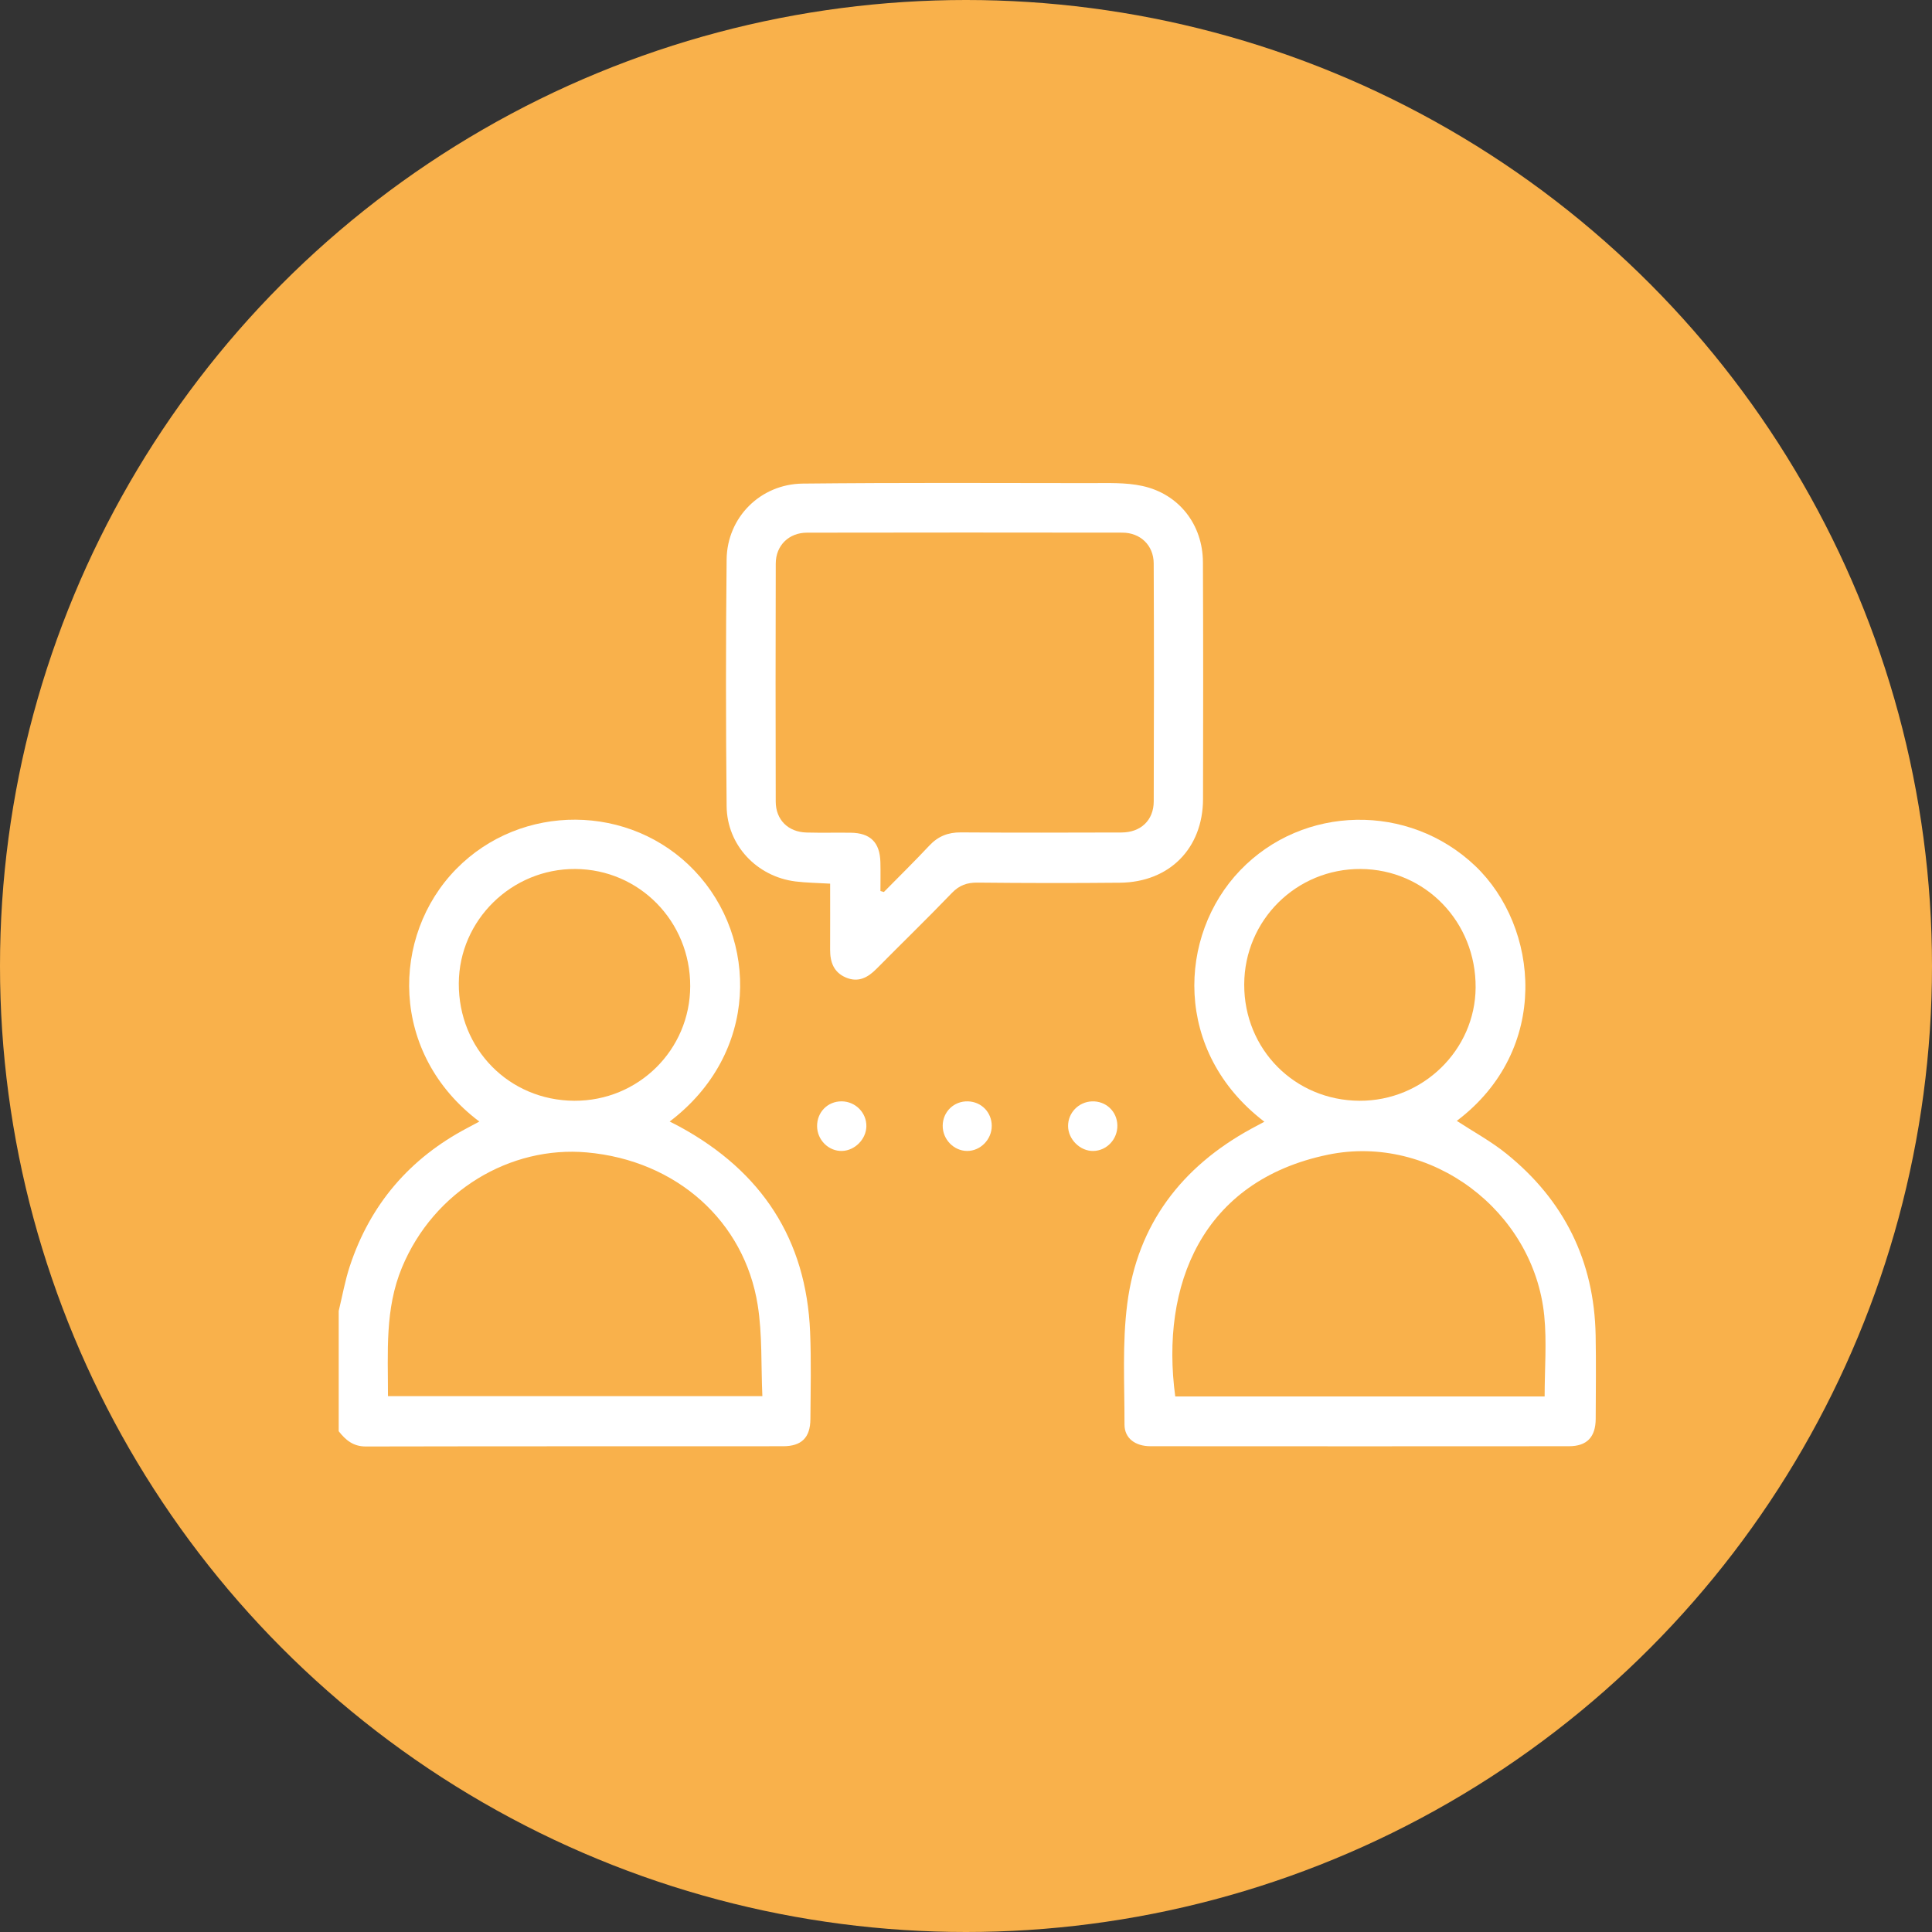 <?xml version="1.0" encoding="utf-8"?>
<!-- Generator: Adobe Illustrator 26.3.1, SVG Export Plug-In . SVG Version: 6.00 Build 0)  -->
<svg version="1.1" id="Layer_1" xmlns="http://www.w3.org/2000/svg" xmlns:xlink="http://www.w3.org/1999/xlink" x="0px" y="0px"
	 viewBox="0 0 1500 1500" style="enable-background:new 0 0 1500 1500;" xml:space="preserve">
<rect x="0" y="0" width="1500" height="1500" fill="#333333" stroke="none"/>
<style type="text/css">
	.st0{fill:#A6B6D3;}
	.st1{fill:#FFFFFF;}
	.st2{fill:#C2B1D7;}
	.st3{fill:#337DC1;}
	.st4{fill:#4CA544;}
	.st5{fill:#E84A1D;}
	.st6{fill:#34AFBC;}
	.st7{fill:#846954;}
	.st8{fill:#A1AF6A;}
	.st9{fill:#008081;}
	.st10{fill:#7F398D;}
	.st11{fill:#F9B14B;}
</style>
<circle class="st11" cx="750" cy="750" r="750"/>
<g>
	<g>
		<path class="st1" d="M262.97,1017.82c2.83-11.61,4.89-23.48,8.63-34.79c15.88-48.03,46.52-83.74,91.3-107.31
			c2.99-1.57,5.96-3.18,9.26-4.94c-69.98-52.7-68.79-144.2-17.99-196.04c50.51-51.55,135.22-51.11,185.05,1.28
			c49.87,52.42,50.27,142.01-19.29,194.74c3.1,1.6,5.81,2.92,8.45,4.37c62.84,34.5,97.64,86.91,100.59,159.12
			c0.92,22.51,0.39,45.09,0.22,67.64c-0.11,14.26-6.87,20.96-21.18,20.97c-107.99,0.08-215.97-0.05-323.96,0.19
			c-9.84,0.02-15.69-4.98-21.08-11.84C262.97,1080.08,262.97,1048.95,262.97,1017.82z M301.22,1083.96c97.11,0,193.08,0,290.68,0
			c-1.09-24.06,0.03-47.77-3.62-70.72c-10.33-65.07-63.01-112.32-132.7-118.51c-59.18-5.26-118.64,29.58-143.48,89.33
			C298.7,1016.29,301.27,1049.82,301.22,1083.96z M445.91,854.63c49.7,0.22,89.84-39.47,89.97-88.94
			c0.13-50.29-39.46-90.69-89.17-91.01c-49.43-0.31-90.22,39.68-90.5,88.74C355.92,814.4,395.25,854.4,445.91,854.63z"/>
		<path class="st1" d="M1131.04,870.24c12.78,8.36,26.53,15.81,38.49,25.45c44.82,36.13,68.23,83.25,69.32,141
			c0.41,21.59,0.12,43.19,0.05,64.78c-0.05,14.23-6.75,21.36-20.76,21.38c-108.29,0.09-216.58,0.08-324.87,0
			c-11.99-0.01-20.23-6.28-20.21-16.81c0.07-31.39-1.84-63.15,2.18-94.09c7.97-61.4,42.16-106.07,96.31-135.63
			c3.27-1.79,6.58-3.52,10.11-5.41c-70.95-54.15-67.34-144.64-18.78-195.2c48.97-51,130.92-52.43,182.41-3.48
			C1194.97,719.46,1204.34,814.93,1131.04,870.24z M1199.25,1084.21c0-21.63,1.73-42.37-0.3-62.74
			c-8.16-81.46-88.03-141.49-167.93-124.96c-98.07,20.28-130.17,101.58-118.56,187.7
			C1008.2,1084.21,1103.95,1084.21,1199.25,1084.21z M1055.52,854.63c49.21,0.22,89.83-39.4,90.15-87.91
			c0.34-50.99-39.14-91.73-89.18-92.04c-49.94-0.32-90.32,39.68-90.48,89.62C965.85,814.68,1005.22,854.4,1055.52,854.63z"/>
		<path class="st1" d="M644.52,686.07c-9.78-0.59-18.34-0.67-26.78-1.7c-30.07-3.7-53.29-28.11-53.59-58.47
			c-0.63-63.84-0.68-127.7,0-191.54c0.35-32.63,26.23-58.56,59.11-58.9c74.33-0.77,148.66-0.47,223-0.37
			c13.59,0.02,27.59-0.64,40.69,2.22c28.53,6.24,46.87,30.09,47,59.15c0.27,61.31,0.24,122.62,0.08,183.93
			c-0.1,38.29-26.11,64.57-64.49,64.95c-36.85,0.36-73.7,0.3-110.55-0.08c-8.21-0.08-14.17,2.03-19.99,8.08
			c-19.15,19.92-39.01,39.15-58.44,58.81c-6.78,6.86-14.15,10.88-23.78,6.81c-9.5-4.02-12.32-12.02-12.28-21.64
			C644.58,720.52,644.52,703.73,644.52,686.07z M683.57,691.8c0.89,0.25,1.77,0.5,2.66,0.75c11.8-11.99,23.81-23.77,35.31-36.04
			c6.79-7.24,14.53-10.31,24.46-10.24c41.6,0.29,83.19,0.2,124.79,0.07c14.86-0.05,24.91-9.45,24.96-24.1
			c0.22-61.6,0.23-123.21-0.02-184.81c-0.06-14.03-10.31-23.87-24.37-23.89c-81.61-0.13-163.22-0.12-244.82,0.02
			c-14.08,0.02-24.21,9.96-24.25,23.92c-0.18,61.6-0.16,123.21-0.02,184.81c0.03,14.23,9.64,23.7,23.93,24.08
			c11.42,0.3,22.86,0.01,34.29,0.15c15.25,0.19,22.64,7.49,23.05,22.83C683.73,676.83,683.57,684.32,683.57,691.8z"/>
		<path class="st1" d="M867.52,873.73c0.19,10.79-8.24,19.72-18.75,19.88c-10.22,0.15-19.49-9.06-19.52-19.39
			c-0.03-10.25,8.18-18.72,18.53-19.11C858.64,854.7,867.32,862.89,867.52,873.73z"/>
		<path class="st1" d="M634.39,874.41c-0.1-10.94,8.22-19.38,19.05-19.33c10.7,0.05,19.41,8.84,19.21,19.41
			c-0.18,9.97-8.9,18.8-18.85,19.1C643.38,893.91,634.48,885.13,634.39,874.41z"/>
		<path class="st1" d="M731.91,873.85c0.14-10.79,8.83-19.09,19.63-18.76c10.46,0.32,18.41,8.51,18.45,19
			c0.03,10.59-8.81,19.59-19.17,19.51C740.42,893.52,731.77,884.49,731.91,873.85z"/>
	</g>
</g>
</svg>
